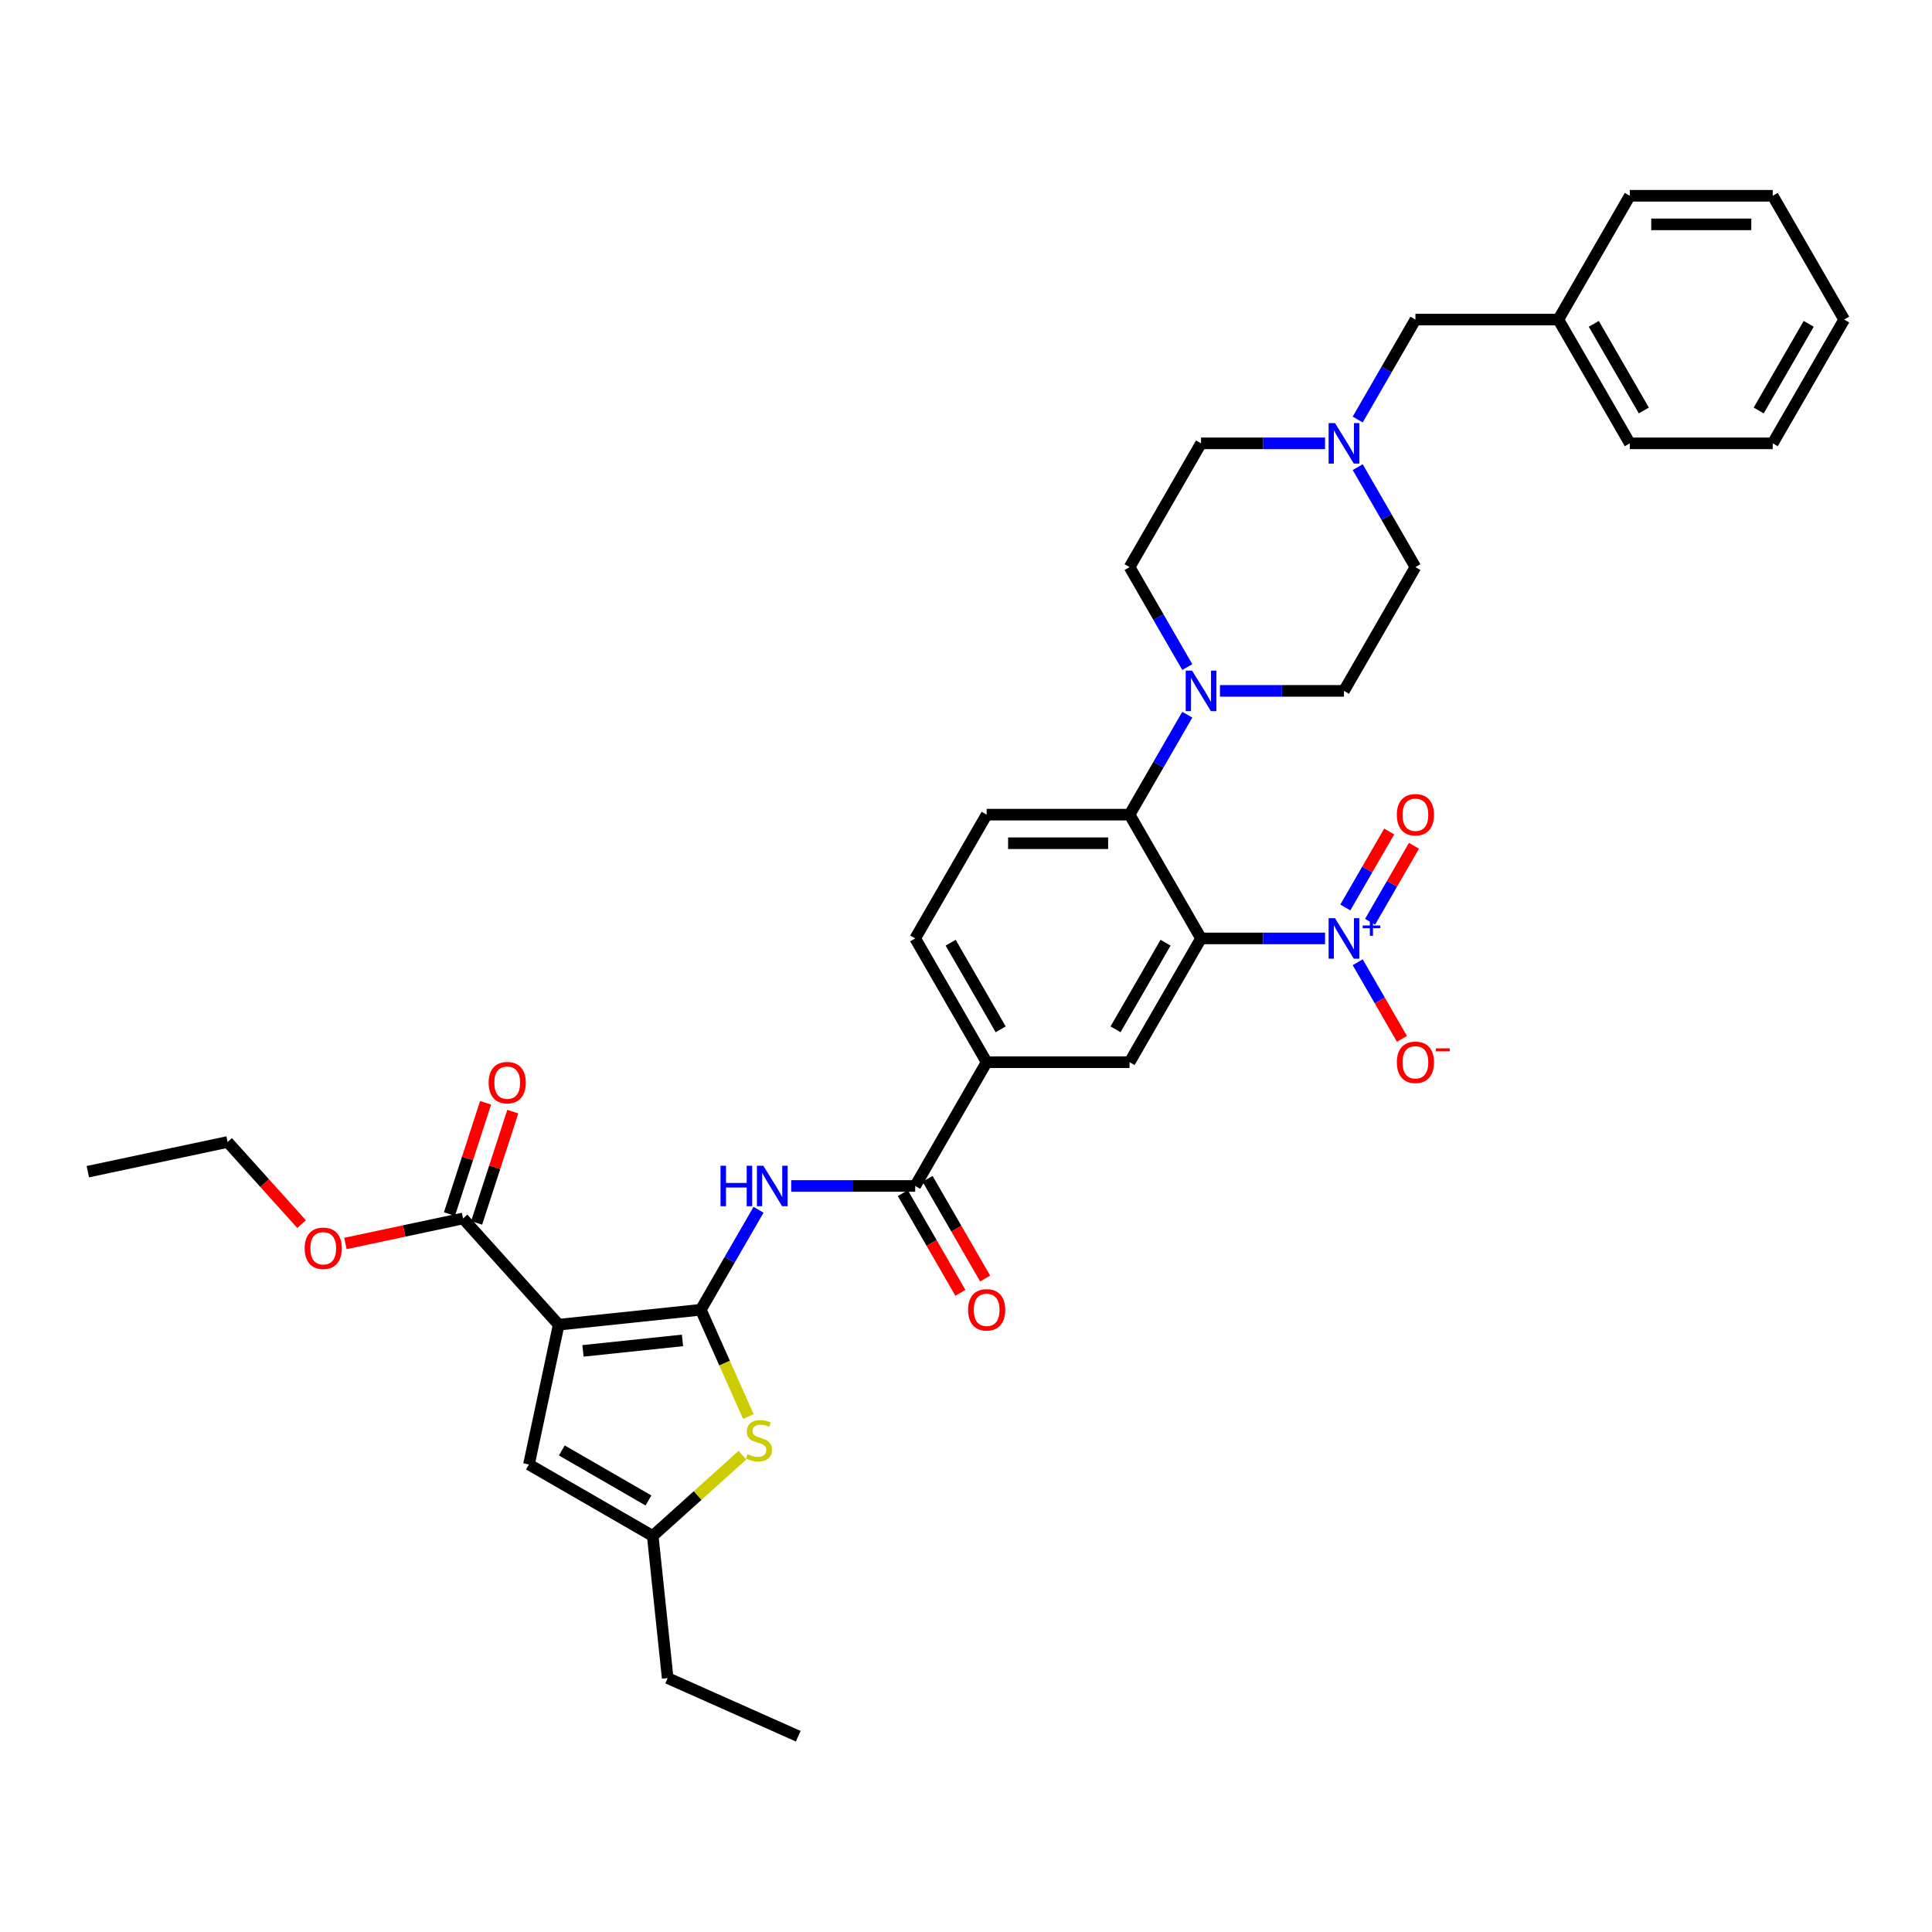 <?xml version='1.0' encoding='iso-8859-1'?>
<svg version='1.1' baseProfile='full'
              xmlns='http://www.w3.org/2000/svg'
                      xmlns:rdkit='http://www.rdkit.org/xml'
                      xmlns:xlink='http://www.w3.org/1999/xlink'
                  xml:space='preserve'
width='1000px' height='1000px' viewBox='0 0 1000 1000'>
<!-- END OF HEADER -->
<rect style='opacity:1.0;fill:#FFFFFF;stroke:none' width='1000' height='1000' x='0' y='0'> </rect>
<path class='bond-0' d='M 362.741,677.922 L 289.171,685.655' style='fill:none;fill-rule:evenodd;stroke:#000000;stroke-width:6px;stroke-linecap:butt;stroke-linejoin:miter;stroke-opacity:1' />
<path class='bond-0' d='M 353.252,693.796 L 301.753,699.209' style='fill:none;fill-rule:evenodd;stroke:#000000;stroke-width:6px;stroke-linecap:butt;stroke-linejoin:miter;stroke-opacity:1' />
<path class='bond-3' d='M 362.741,677.922 L 377.677,652.052' style='fill:none;fill-rule:evenodd;stroke:#000000;stroke-width:6px;stroke-linecap:butt;stroke-linejoin:miter;stroke-opacity:1' />
<path class='bond-3' d='M 377.677,652.052 L 392.614,626.182' style='fill:none;fill-rule:evenodd;stroke:#0000FF;stroke-width:6px;stroke-linecap:butt;stroke-linejoin:miter;stroke-opacity:1' />
<path class='bond-4' d='M 362.741,677.922 L 375.049,705.565' style='fill:none;fill-rule:evenodd;stroke:#000000;stroke-width:6px;stroke-linecap:butt;stroke-linejoin:miter;stroke-opacity:1' />
<path class='bond-4' d='M 375.049,705.565 L 387.356,733.207' style='fill:none;fill-rule:evenodd;stroke:#CCCC00;stroke-width:6px;stroke-linecap:butt;stroke-linejoin:miter;stroke-opacity:1' />
<path class='bond-7' d='M 289.171,685.655 L 273.791,758.014' style='fill:none;fill-rule:evenodd;stroke:#000000;stroke-width:6px;stroke-linecap:butt;stroke-linejoin:miter;stroke-opacity:1' />
<path class='bond-10' d='M 289.171,685.655 L 239.672,630.68' style='fill:none;fill-rule:evenodd;stroke:#000000;stroke-width:6px;stroke-linecap:butt;stroke-linejoin:miter;stroke-opacity:1' />
<path class='bond-1' d='M 621.656,485.728 L 584.668,549.793' style='fill:none;fill-rule:evenodd;stroke:#000000;stroke-width:6px;stroke-linecap:butt;stroke-linejoin:miter;stroke-opacity:1' />
<path class='bond-1' d='M 603.295,487.94 L 577.403,532.785' style='fill:none;fill-rule:evenodd;stroke:#000000;stroke-width:6px;stroke-linecap:butt;stroke-linejoin:miter;stroke-opacity:1' />
<path class='bond-2' d='M 621.656,485.728 L 653.746,485.728' style='fill:none;fill-rule:evenodd;stroke:#000000;stroke-width:6px;stroke-linecap:butt;stroke-linejoin:miter;stroke-opacity:1' />
<path class='bond-2' d='M 653.746,485.728 L 685.837,485.728' style='fill:none;fill-rule:evenodd;stroke:#0000FF;stroke-width:6px;stroke-linecap:butt;stroke-linejoin:miter;stroke-opacity:1' />
<path class='bond-37' d='M 621.656,485.728 L 584.668,421.663' style='fill:none;fill-rule:evenodd;stroke:#000000;stroke-width:6px;stroke-linecap:butt;stroke-linejoin:miter;stroke-opacity:1' />
<path class='bond-15' d='M 702.747,498.052 L 714.194,517.879' style='fill:none;fill-rule:evenodd;stroke:#0000FF;stroke-width:6px;stroke-linecap:butt;stroke-linejoin:miter;stroke-opacity:1' />
<path class='bond-15' d='M 714.194,517.879 L 725.641,537.706' style='fill:none;fill-rule:evenodd;stroke:#FF0000;stroke-width:6px;stroke-linecap:butt;stroke-linejoin:miter;stroke-opacity:1' />
<path class='bond-16' d='M 709.153,477.102 L 720.506,457.438' style='fill:none;fill-rule:evenodd;stroke:#0000FF;stroke-width:6px;stroke-linecap:butt;stroke-linejoin:miter;stroke-opacity:1' />
<path class='bond-16' d='M 720.506,457.438 L 731.859,437.774' style='fill:none;fill-rule:evenodd;stroke:#FF0000;stroke-width:6px;stroke-linecap:butt;stroke-linejoin:miter;stroke-opacity:1' />
<path class='bond-16' d='M 696.34,469.705 L 707.693,450.041' style='fill:none;fill-rule:evenodd;stroke:#0000FF;stroke-width:6px;stroke-linecap:butt;stroke-linejoin:miter;stroke-opacity:1' />
<path class='bond-16' d='M 707.693,450.041 L 719.046,430.377' style='fill:none;fill-rule:evenodd;stroke:#FF0000;stroke-width:6px;stroke-linecap:butt;stroke-linejoin:miter;stroke-opacity:1' />
<path class='bond-6' d='M 409.523,613.857 L 441.614,613.857' style='fill:none;fill-rule:evenodd;stroke:#0000FF;stroke-width:6px;stroke-linecap:butt;stroke-linejoin:miter;stroke-opacity:1' />
<path class='bond-6' d='M 441.614,613.857 L 473.705,613.857' style='fill:none;fill-rule:evenodd;stroke:#000000;stroke-width:6px;stroke-linecap:butt;stroke-linejoin:miter;stroke-opacity:1' />
<path class='bond-11' d='M 384.264,753.215 L 361.059,774.108' style='fill:none;fill-rule:evenodd;stroke:#CCCC00;stroke-width:6px;stroke-linecap:butt;stroke-linejoin:miter;stroke-opacity:1' />
<path class='bond-11' d='M 361.059,774.108 L 337.855,795.001' style='fill:none;fill-rule:evenodd;stroke:#000000;stroke-width:6px;stroke-linecap:butt;stroke-linejoin:miter;stroke-opacity:1' />
<path class='bond-5' d='M 584.668,421.663 L 510.692,421.663' style='fill:none;fill-rule:evenodd;stroke:#000000;stroke-width:6px;stroke-linecap:butt;stroke-linejoin:miter;stroke-opacity:1' />
<path class='bond-5' d='M 573.572,436.458 L 521.789,436.458' style='fill:none;fill-rule:evenodd;stroke:#000000;stroke-width:6px;stroke-linecap:butt;stroke-linejoin:miter;stroke-opacity:1' />
<path class='bond-8' d='M 584.668,421.663 L 599.604,395.793' style='fill:none;fill-rule:evenodd;stroke:#000000;stroke-width:6px;stroke-linecap:butt;stroke-linejoin:miter;stroke-opacity:1' />
<path class='bond-8' d='M 599.604,395.793 L 614.54,369.923' style='fill:none;fill-rule:evenodd;stroke:#0000FF;stroke-width:6px;stroke-linecap:butt;stroke-linejoin:miter;stroke-opacity:1' />
<path class='bond-12' d='M 473.705,613.857 L 510.692,549.793' style='fill:none;fill-rule:evenodd;stroke:#000000;stroke-width:6px;stroke-linecap:butt;stroke-linejoin:miter;stroke-opacity:1' />
<path class='bond-17' d='M 467.298,617.556 L 482.2,643.367' style='fill:none;fill-rule:evenodd;stroke:#000000;stroke-width:6px;stroke-linecap:butt;stroke-linejoin:miter;stroke-opacity:1' />
<path class='bond-17' d='M 482.2,643.367 L 497.102,669.178' style='fill:none;fill-rule:evenodd;stroke:#FF0000;stroke-width:6px;stroke-linecap:butt;stroke-linejoin:miter;stroke-opacity:1' />
<path class='bond-17' d='M 480.111,610.159 L 495.013,635.97' style='fill:none;fill-rule:evenodd;stroke:#000000;stroke-width:6px;stroke-linecap:butt;stroke-linejoin:miter;stroke-opacity:1' />
<path class='bond-17' d='M 495.013,635.97 L 509.915,661.781' style='fill:none;fill-rule:evenodd;stroke:#FF0000;stroke-width:6px;stroke-linecap:butt;stroke-linejoin:miter;stroke-opacity:1' />
<path class='bond-36' d='M 273.791,758.014 L 337.855,795.001' style='fill:none;fill-rule:evenodd;stroke:#000000;stroke-width:6px;stroke-linecap:butt;stroke-linejoin:miter;stroke-opacity:1' />
<path class='bond-36' d='M 290.798,750.749 L 335.643,776.64' style='fill:none;fill-rule:evenodd;stroke:#000000;stroke-width:6px;stroke-linecap:butt;stroke-linejoin:miter;stroke-opacity:1' />
<path class='bond-19' d='M 631.45,357.599 L 663.541,357.599' style='fill:none;fill-rule:evenodd;stroke:#0000FF;stroke-width:6px;stroke-linecap:butt;stroke-linejoin:miter;stroke-opacity:1' />
<path class='bond-19' d='M 663.541,357.599 L 695.631,357.599' style='fill:none;fill-rule:evenodd;stroke:#000000;stroke-width:6px;stroke-linecap:butt;stroke-linejoin:miter;stroke-opacity:1' />
<path class='bond-20' d='M 614.54,345.274 L 599.604,319.404' style='fill:none;fill-rule:evenodd;stroke:#0000FF;stroke-width:6px;stroke-linecap:butt;stroke-linejoin:miter;stroke-opacity:1' />
<path class='bond-20' d='M 599.604,319.404 L 584.668,293.534' style='fill:none;fill-rule:evenodd;stroke:#000000;stroke-width:6px;stroke-linecap:butt;stroke-linejoin:miter;stroke-opacity:1' />
<path class='bond-9' d='M 584.668,549.793 L 510.692,549.793' style='fill:none;fill-rule:evenodd;stroke:#000000;stroke-width:6px;stroke-linecap:butt;stroke-linejoin:miter;stroke-opacity:1' />
<path class='bond-21' d='M 246.707,632.966 L 256.063,604.173' style='fill:none;fill-rule:evenodd;stroke:#000000;stroke-width:6px;stroke-linecap:butt;stroke-linejoin:miter;stroke-opacity:1' />
<path class='bond-21' d='M 256.063,604.173 L 265.418,575.379' style='fill:none;fill-rule:evenodd;stroke:#FF0000;stroke-width:6px;stroke-linecap:butt;stroke-linejoin:miter;stroke-opacity:1' />
<path class='bond-21' d='M 232.636,628.394 L 241.992,599.601' style='fill:none;fill-rule:evenodd;stroke:#000000;stroke-width:6px;stroke-linecap:butt;stroke-linejoin:miter;stroke-opacity:1' />
<path class='bond-21' d='M 241.992,599.601 L 251.347,570.807' style='fill:none;fill-rule:evenodd;stroke:#FF0000;stroke-width:6px;stroke-linecap:butt;stroke-linejoin:miter;stroke-opacity:1' />
<path class='bond-25' d='M 239.672,630.68 L 209.225,637.152' style='fill:none;fill-rule:evenodd;stroke:#000000;stroke-width:6px;stroke-linecap:butt;stroke-linejoin:miter;stroke-opacity:1' />
<path class='bond-25' d='M 209.225,637.152 L 178.779,643.623' style='fill:none;fill-rule:evenodd;stroke:#FF0000;stroke-width:6px;stroke-linecap:butt;stroke-linejoin:miter;stroke-opacity:1' />
<path class='bond-27' d='M 337.855,795.001 L 345.588,868.572' style='fill:none;fill-rule:evenodd;stroke:#000000;stroke-width:6px;stroke-linecap:butt;stroke-linejoin:miter;stroke-opacity:1' />
<path class='bond-18' d='M 510.692,549.793 L 473.705,485.728' style='fill:none;fill-rule:evenodd;stroke:#000000;stroke-width:6px;stroke-linecap:butt;stroke-linejoin:miter;stroke-opacity:1' />
<path class='bond-18' d='M 517.957,532.785 L 492.066,487.94' style='fill:none;fill-rule:evenodd;stroke:#000000;stroke-width:6px;stroke-linecap:butt;stroke-linejoin:miter;stroke-opacity:1' />
<path class='bond-13' d='M 685.837,229.469 L 653.746,229.469' style='fill:none;fill-rule:evenodd;stroke:#0000FF;stroke-width:6px;stroke-linecap:butt;stroke-linejoin:miter;stroke-opacity:1' />
<path class='bond-13' d='M 653.746,229.469 L 621.656,229.469' style='fill:none;fill-rule:evenodd;stroke:#000000;stroke-width:6px;stroke-linecap:butt;stroke-linejoin:miter;stroke-opacity:1' />
<path class='bond-22' d='M 702.747,217.145 L 717.683,191.275' style='fill:none;fill-rule:evenodd;stroke:#0000FF;stroke-width:6px;stroke-linecap:butt;stroke-linejoin:miter;stroke-opacity:1' />
<path class='bond-22' d='M 717.683,191.275 L 732.619,165.405' style='fill:none;fill-rule:evenodd;stroke:#000000;stroke-width:6px;stroke-linecap:butt;stroke-linejoin:miter;stroke-opacity:1' />
<path class='bond-38' d='M 702.747,241.794 L 717.683,267.664' style='fill:none;fill-rule:evenodd;stroke:#0000FF;stroke-width:6px;stroke-linecap:butt;stroke-linejoin:miter;stroke-opacity:1' />
<path class='bond-38' d='M 717.683,267.664 L 732.619,293.534' style='fill:none;fill-rule:evenodd;stroke:#000000;stroke-width:6px;stroke-linecap:butt;stroke-linejoin:miter;stroke-opacity:1' />
<path class='bond-14' d='M 510.692,421.663 L 473.705,485.728' style='fill:none;fill-rule:evenodd;stroke:#000000;stroke-width:6px;stroke-linecap:butt;stroke-linejoin:miter;stroke-opacity:1' />
<path class='bond-23' d='M 695.631,357.599 L 732.619,293.534' style='fill:none;fill-rule:evenodd;stroke:#000000;stroke-width:6px;stroke-linecap:butt;stroke-linejoin:miter;stroke-opacity:1' />
<path class='bond-24' d='M 584.668,293.534 L 621.656,229.469' style='fill:none;fill-rule:evenodd;stroke:#000000;stroke-width:6px;stroke-linecap:butt;stroke-linejoin:miter;stroke-opacity:1' />
<path class='bond-26' d='M 732.619,165.405 L 806.594,165.405' style='fill:none;fill-rule:evenodd;stroke:#000000;stroke-width:6px;stroke-linecap:butt;stroke-linejoin:miter;stroke-opacity:1' />
<path class='bond-28' d='M 156.109,633.618 L 136.961,612.352' style='fill:none;fill-rule:evenodd;stroke:#FF0000;stroke-width:6px;stroke-linecap:butt;stroke-linejoin:miter;stroke-opacity:1' />
<path class='bond-28' d='M 136.961,612.352 L 117.814,591.086' style='fill:none;fill-rule:evenodd;stroke:#000000;stroke-width:6px;stroke-linecap:butt;stroke-linejoin:miter;stroke-opacity:1' />
<path class='bond-29' d='M 806.594,165.405 L 843.582,229.469' style='fill:none;fill-rule:evenodd;stroke:#000000;stroke-width:6px;stroke-linecap:butt;stroke-linejoin:miter;stroke-opacity:1' />
<path class='bond-29' d='M 824.956,167.617 L 850.847,212.462' style='fill:none;fill-rule:evenodd;stroke:#000000;stroke-width:6px;stroke-linecap:butt;stroke-linejoin:miter;stroke-opacity:1' />
<path class='bond-30' d='M 806.594,165.405 L 843.582,101.34' style='fill:none;fill-rule:evenodd;stroke:#000000;stroke-width:6px;stroke-linecap:butt;stroke-linejoin:miter;stroke-opacity:1' />
<path class='bond-31' d='M 345.588,868.572 L 413.168,898.66' style='fill:none;fill-rule:evenodd;stroke:#000000;stroke-width:6px;stroke-linecap:butt;stroke-linejoin:miter;stroke-opacity:1' />
<path class='bond-32' d='M 117.814,591.086 L 45.455,606.466' style='fill:none;fill-rule:evenodd;stroke:#000000;stroke-width:6px;stroke-linecap:butt;stroke-linejoin:miter;stroke-opacity:1' />
<path class='bond-34' d='M 843.582,229.469 L 917.558,229.469' style='fill:none;fill-rule:evenodd;stroke:#000000;stroke-width:6px;stroke-linecap:butt;stroke-linejoin:miter;stroke-opacity:1' />
<path class='bond-33' d='M 843.582,101.34 L 917.558,101.34' style='fill:none;fill-rule:evenodd;stroke:#000000;stroke-width:6px;stroke-linecap:butt;stroke-linejoin:miter;stroke-opacity:1' />
<path class='bond-33' d='M 854.679,116.135 L 906.461,116.135' style='fill:none;fill-rule:evenodd;stroke:#000000;stroke-width:6px;stroke-linecap:butt;stroke-linejoin:miter;stroke-opacity:1' />
<path class='bond-35' d='M 917.558,101.34 L 954.545,165.405' style='fill:none;fill-rule:evenodd;stroke:#000000;stroke-width:6px;stroke-linecap:butt;stroke-linejoin:miter;stroke-opacity:1' />
<path class='bond-39' d='M 917.558,229.469 L 954.545,165.405' style='fill:none;fill-rule:evenodd;stroke:#000000;stroke-width:6px;stroke-linecap:butt;stroke-linejoin:miter;stroke-opacity:1' />
<path class='bond-39' d='M 910.293,212.462 L 936.184,167.617' style='fill:none;fill-rule:evenodd;stroke:#000000;stroke-width:6px;stroke-linecap:butt;stroke-linejoin:miter;stroke-opacity:1' />
<path  class='atom-3' d='M 691 475.253
L 697.865 486.349
Q 698.546 487.444, 699.641 489.427
Q 700.735 491.409, 700.795 491.528
L 700.795 475.253
L 703.576 475.253
L 703.576 496.203
L 700.706 496.203
L 693.338 484.071
Q 692.48 482.651, 691.562 481.023
Q 690.675 479.396, 690.408 478.893
L 690.408 496.203
L 687.686 496.203
L 687.686 475.253
L 691 475.253
' fill='#0000FF'/>
<path  class='atom-3' d='M 705.334 479.029
L 709.025 479.029
L 709.025 475.143
L 710.665 475.143
L 710.665 479.029
L 714.454 479.029
L 714.454 480.435
L 710.665 480.435
L 710.665 484.341
L 709.025 484.341
L 709.025 480.435
L 705.334 480.435
L 705.334 479.029
' fill='#0000FF'/>
<path  class='atom-4' d='M 372.935 603.382
L 375.776 603.382
L 375.776 612.289
L 386.487 612.289
L 386.487 603.382
L 389.328 603.382
L 389.328 624.332
L 386.487 624.332
L 386.487 614.656
L 375.776 614.656
L 375.776 624.332
L 372.935 624.332
L 372.935 603.382
' fill='#0000FF'/>
<path  class='atom-4' d='M 395.098 603.382
L 401.963 614.479
Q 402.644 615.574, 403.739 617.556
Q 404.833 619.539, 404.893 619.657
L 404.893 603.382
L 407.674 603.382
L 407.674 624.332
L 404.804 624.332
L 397.436 612.2
Q 396.578 610.78, 395.66 609.152
Q 394.773 607.525, 394.506 607.022
L 394.506 624.332
L 391.784 624.332
L 391.784 603.382
L 395.098 603.382
' fill='#0000FF'/>
<path  class='atom-5' d='M 386.912 752.692
Q 387.149 752.781, 388.125 753.195
Q 389.102 753.61, 390.167 753.876
Q 391.262 754.113, 392.327 754.113
Q 394.309 754.113, 395.463 753.166
Q 396.617 752.189, 396.617 750.503
Q 396.617 749.349, 396.026 748.639
Q 395.463 747.928, 394.576 747.544
Q 393.688 747.159, 392.208 746.715
Q 390.344 746.153, 389.22 745.62
Q 388.125 745.088, 387.326 743.963
Q 386.557 742.839, 386.557 740.945
Q 386.557 738.312, 388.332 736.684
Q 390.137 735.057, 393.688 735.057
Q 396.114 735.057, 398.866 736.211
L 398.186 738.489
Q 395.671 737.453, 393.777 737.453
Q 391.735 737.453, 390.611 738.312
Q 389.486 739.14, 389.516 740.59
Q 389.516 741.714, 390.078 742.395
Q 390.67 743.076, 391.498 743.46
Q 392.356 743.845, 393.777 744.289
Q 395.671 744.881, 396.795 745.472
Q 397.919 746.064, 398.718 747.277
Q 399.547 748.461, 399.547 750.503
Q 399.547 753.403, 397.594 754.971
Q 395.671 756.51, 392.445 756.51
Q 390.581 756.51, 389.161 756.095
Q 387.77 755.711, 386.113 755.03
L 386.912 752.692
' fill='#CCCC00'/>
<path  class='atom-9' d='M 617.025 347.124
L 623.89 358.22
Q 624.57 359.315, 625.665 361.297
Q 626.76 363.28, 626.819 363.398
L 626.819 347.124
L 629.601 347.124
L 629.601 368.074
L 626.73 368.074
L 619.362 355.942
Q 618.504 354.521, 617.587 352.894
Q 616.699 351.266, 616.433 350.763
L 616.433 368.074
L 613.711 368.074
L 613.711 347.124
L 617.025 347.124
' fill='#0000FF'/>
<path  class='atom-14' d='M 691 218.994
L 697.865 230.091
Q 698.546 231.185, 699.641 233.168
Q 700.735 235.151, 700.795 235.269
L 700.795 218.994
L 703.576 218.994
L 703.576 239.944
L 700.706 239.944
L 693.338 227.812
Q 692.48 226.392, 691.562 224.764
Q 690.675 223.137, 690.408 222.634
L 690.408 239.944
L 687.686 239.944
L 687.686 218.994
L 691 218.994
' fill='#0000FF'/>
<path  class='atom-16' d='M 723.002 549.852
Q 723.002 544.821, 725.488 542.01
Q 727.973 539.199, 732.619 539.199
Q 737.265 539.199, 739.75 542.01
Q 742.236 544.821, 742.236 549.852
Q 742.236 554.941, 739.721 557.841
Q 737.205 560.711, 732.619 560.711
Q 728.003 560.711, 725.488 557.841
Q 723.002 554.971, 723.002 549.852
M 732.619 558.344
Q 735.815 558.344, 737.531 556.214
Q 739.277 554.054, 739.277 549.852
Q 739.277 545.739, 737.531 543.667
Q 735.815 541.567, 732.619 541.567
Q 729.423 541.567, 727.677 543.638
Q 725.961 545.709, 725.961 549.852
Q 725.961 554.083, 727.677 556.214
Q 729.423 558.344, 732.619 558.344
' fill='#FF0000'/>
<path  class='atom-16' d='M 743.212 542.619
L 750.38 542.619
L 750.38 544.181
L 743.212 544.181
L 743.212 542.619
' fill='#FF0000'/>
<path  class='atom-17' d='M 723.002 421.722
Q 723.002 416.692, 725.488 413.881
Q 727.973 411.07, 732.619 411.07
Q 737.265 411.07, 739.75 413.881
Q 742.236 416.692, 742.236 421.722
Q 742.236 426.812, 739.721 429.712
Q 737.205 432.582, 732.619 432.582
Q 728.003 432.582, 725.488 429.712
Q 723.002 426.842, 723.002 421.722
M 732.619 430.215
Q 735.815 430.215, 737.531 428.084
Q 739.277 425.924, 739.277 421.722
Q 739.277 417.609, 737.531 415.538
Q 735.815 413.437, 732.619 413.437
Q 729.423 413.437, 727.677 415.509
Q 725.961 417.58, 725.961 421.722
Q 725.961 425.954, 727.677 428.084
Q 729.423 430.215, 732.619 430.215
' fill='#FF0000'/>
<path  class='atom-18' d='M 501.076 677.981
Q 501.076 672.951, 503.561 670.14
Q 506.047 667.329, 510.692 667.329
Q 515.338 667.329, 517.824 670.14
Q 520.309 672.951, 520.309 677.981
Q 520.309 683.071, 517.794 685.971
Q 515.279 688.841, 510.692 688.841
Q 506.076 688.841, 503.561 685.971
Q 501.076 683.1, 501.076 677.981
M 510.692 686.474
Q 513.888 686.474, 515.604 684.343
Q 517.35 682.183, 517.35 677.981
Q 517.35 673.868, 515.604 671.797
Q 513.888 669.696, 510.692 669.696
Q 507.497 669.696, 505.751 671.767
Q 504.035 673.839, 504.035 677.981
Q 504.035 682.213, 505.751 684.343
Q 507.497 686.474, 510.692 686.474
' fill='#FF0000'/>
<path  class='atom-22' d='M 252.915 560.384
Q 252.915 555.354, 255.4 552.543
Q 257.886 549.732, 262.531 549.732
Q 267.177 549.732, 269.663 552.543
Q 272.148 555.354, 272.148 560.384
Q 272.148 565.474, 269.633 568.374
Q 267.118 571.244, 262.531 571.244
Q 257.915 571.244, 255.4 568.374
Q 252.915 565.503, 252.915 560.384
M 262.531 568.877
Q 265.727 568.877, 267.443 566.746
Q 269.189 564.586, 269.189 560.384
Q 269.189 556.271, 267.443 554.2
Q 265.727 552.099, 262.531 552.099
Q 259.336 552.099, 257.59 554.17
Q 255.874 556.242, 255.874 560.384
Q 255.874 564.616, 257.59 566.746
Q 259.336 568.877, 262.531 568.877
' fill='#FF0000'/>
<path  class='atom-26' d='M 157.696 646.12
Q 157.696 641.089, 160.182 638.278
Q 162.667 635.467, 167.313 635.467
Q 171.958 635.467, 174.444 638.278
Q 176.93 641.089, 176.93 646.12
Q 176.93 651.209, 174.414 654.109
Q 171.899 656.979, 167.313 656.979
Q 162.697 656.979, 160.182 654.109
Q 157.696 651.239, 157.696 646.12
M 167.313 654.612
Q 170.509 654.612, 172.225 652.481
Q 173.971 650.321, 173.971 646.12
Q 173.971 642.007, 172.225 639.935
Q 170.509 637.834, 167.313 637.834
Q 164.117 637.834, 162.371 639.906
Q 160.655 641.977, 160.655 646.12
Q 160.655 650.351, 162.371 652.481
Q 164.117 654.612, 167.313 654.612
' fill='#FF0000'/>
</svg>
